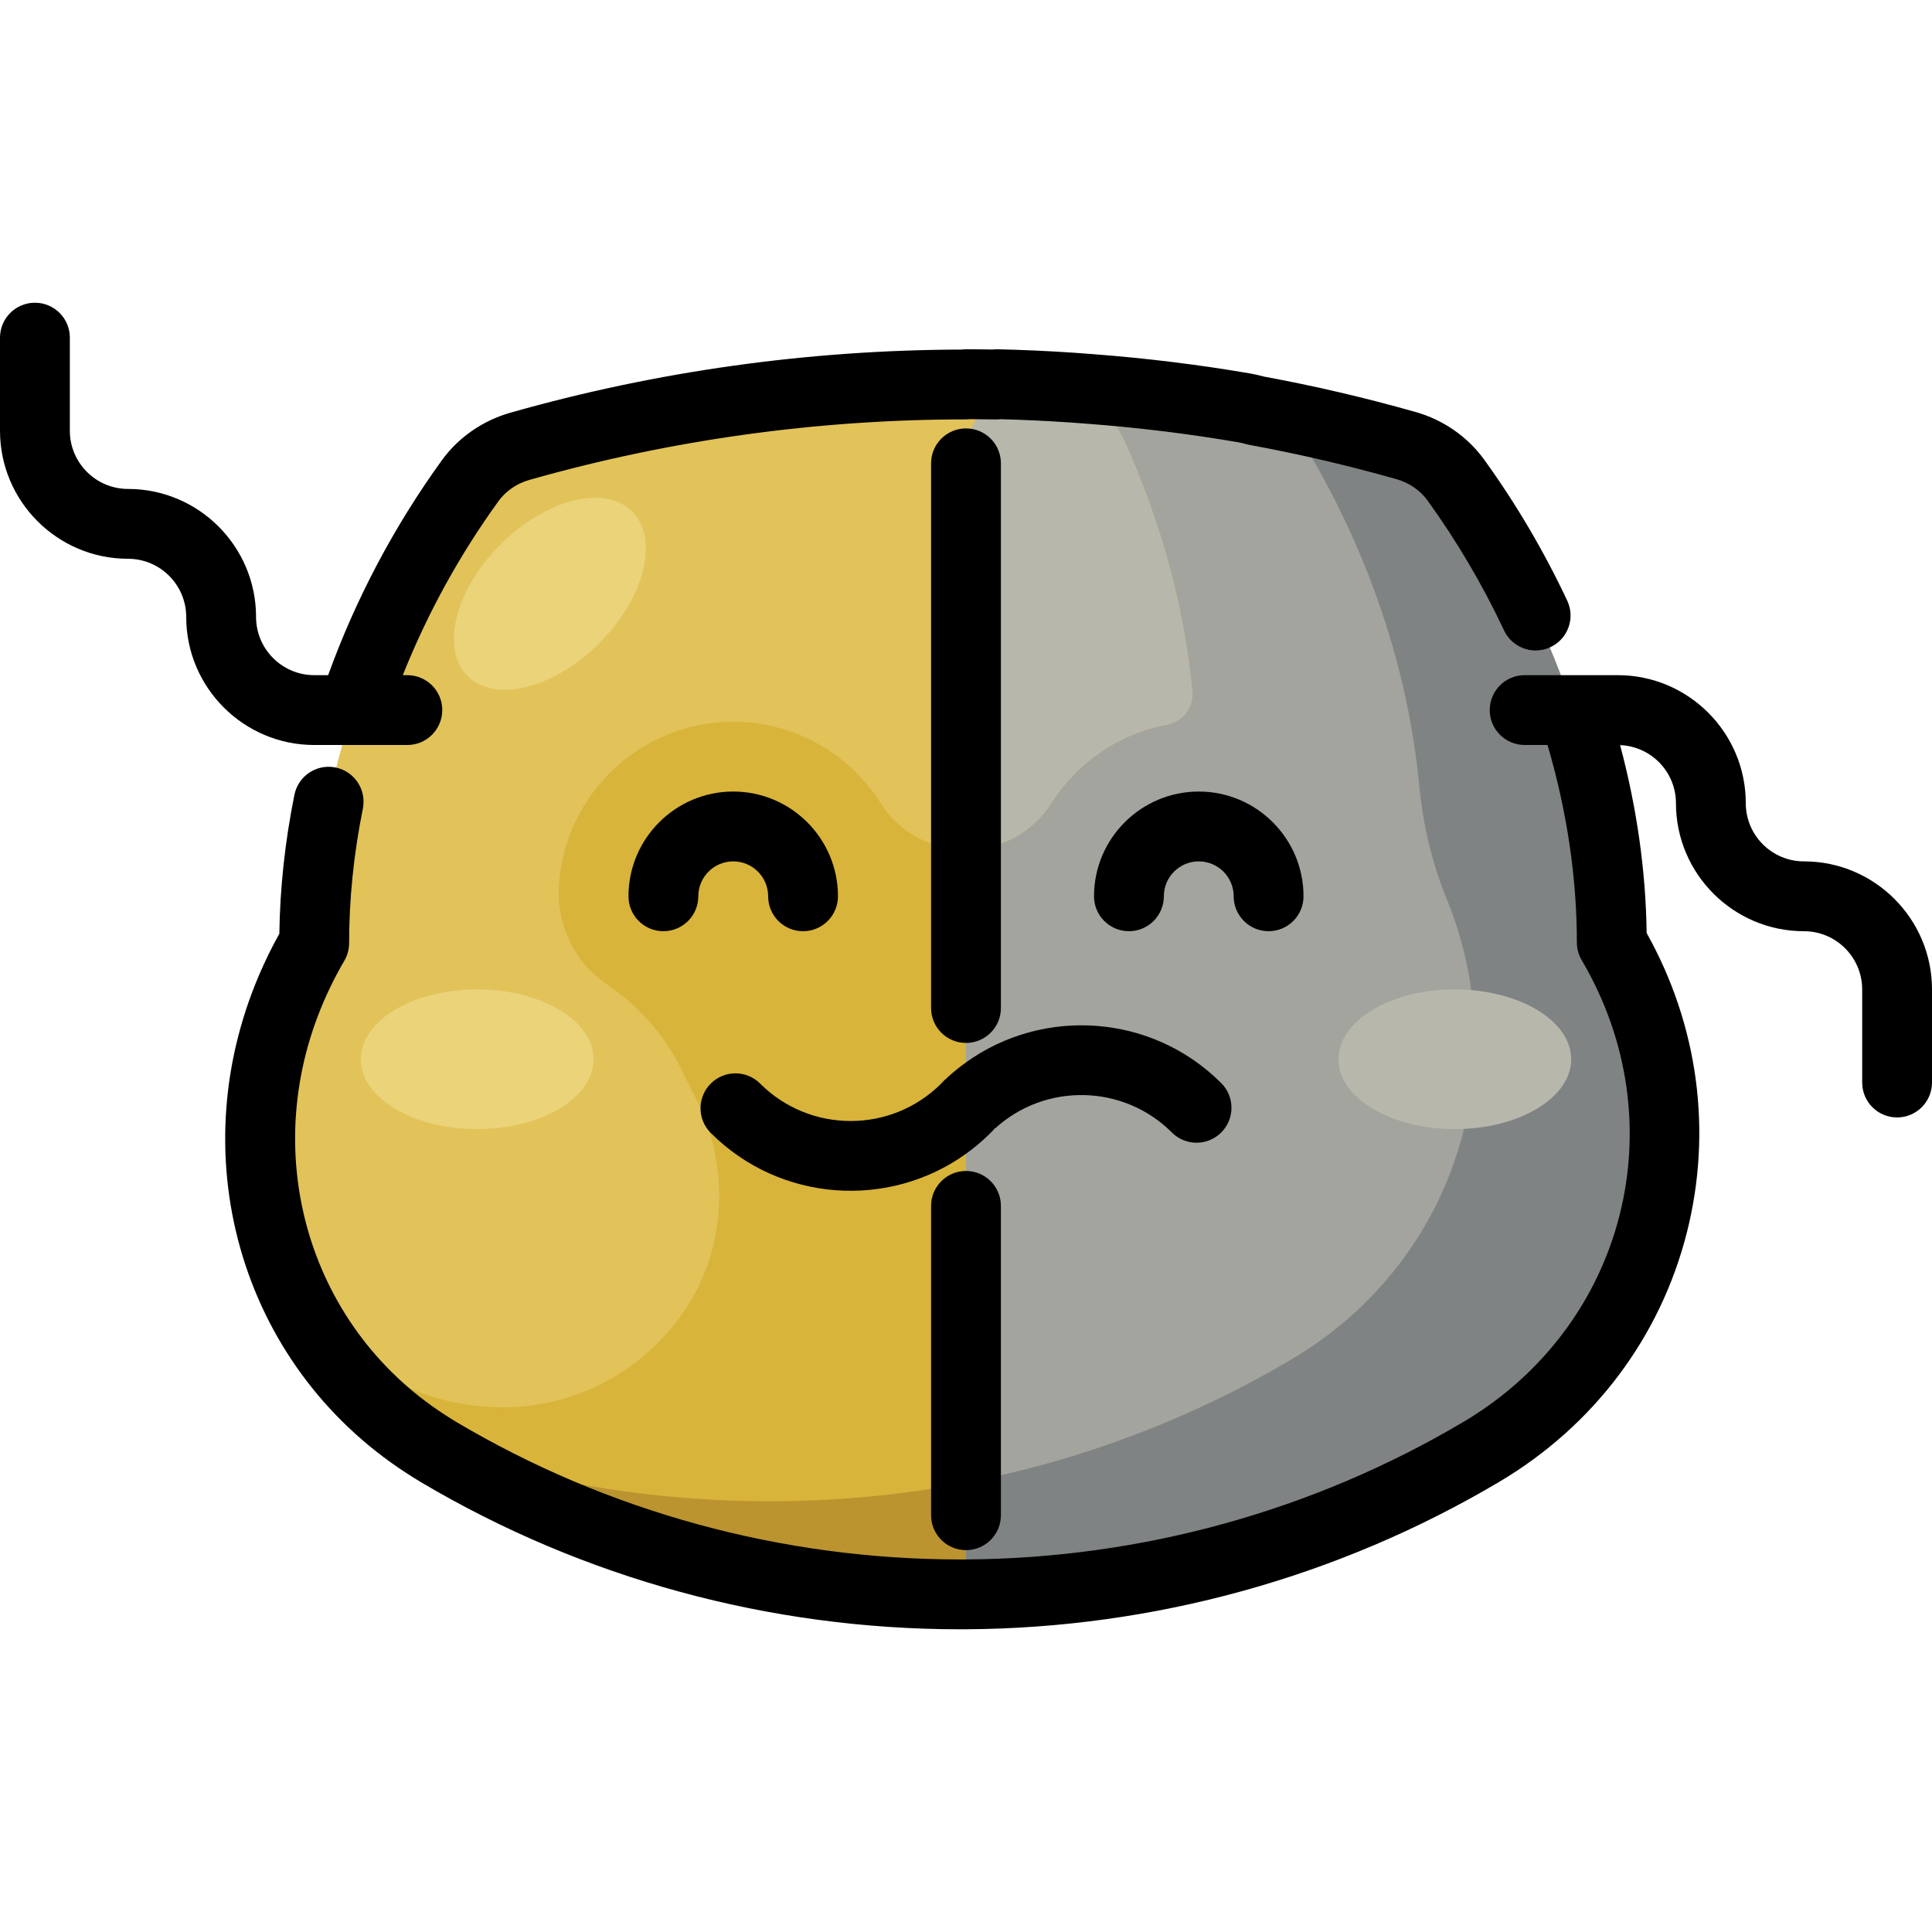 <?xml version="1.0" encoding="iso-8859-1"?>
<!-- Generator: Adobe Illustrator 19.0.0, SVG Export Plug-In . SVG Version: 6.00 Build 0)  -->
<svg version="1.1" id="Layer_1" xmlns="http://www.w3.org/2000/svg" xmlns:xlink="http://www.w3.org/1999/xlink" x="0px" y="0px"
	 viewBox="0 0 512.002 512.002" style="enable-background:new 0 0 512.002 512.002;" xml:space="preserve">
<path style="fill:#7F8383;" d="M427.139,249.75c0-42.783-15.561-86.888-41.326-122.527c-3.21-4.441-7.872-7.623-13.143-9.121
	c-34.589-9.828-70.945-15.453-108.484-16.285L256,116.995l-49.349,198.258L256,422.46c47.345-0.274,94.631-12.833,136.568-37.693
	C440.17,356.549,454.816,296.733,427.139,249.75z"/>
<path style="fill:#A4A49E;" d="M383.363,238.174c-4.011-9.753-6.304-20.112-7.321-30.608c-2.945-30.418-13.333-60.821-29.246-87.744
	c-3.653-6.182-9.84-10.481-16.916-11.702c-24.007-4.14-48.691-6.303-73.881-6.303L206.651,312.91L256,392.927
	c30.054-5.808,59.306-16.699,86.333-32.72C385.643,334.532,401.673,282.699,383.363,238.174z"/>
<ellipse style="fill:#B8B7AC;" cx="385.542" cy="280.714" rx="30.843" ry="18.506"/>
<path style="fill:#BB9430;" d="M112.763,382.573c1.151,0.746,2.308,1.488,3.501,2.195C159.137,410.182,207.599,422.74,256,422.46
	V116.995L112.763,382.573z"/>
<path style="fill:#D9B43A;" d="M83.275,249.865c-26.983,45.806-15.303,103.681,29.489,132.708
	c45.572,15.936,96.181,19.45,143.237,10.355V101.816L83.275,249.865z"/>
<path style="fill:#E2C35A;" d="M315.953,183.157l-0.025-0.249c-2.181-22.529-8.452-45.046-18.022-66.149
	c-3.816-8.415-12.038-13.984-21.267-14.43c-6.841-0.331-13.724-0.502-20.648-0.502c-40.995,0-80.652,5.72-118.225,16.393
	c-5.284,1.501-9.962,4.681-13.18,9.132c-25.76,35.643-41.32,79.744-41.32,122.523c-14.841,25.193-17.499,54.066-9.434,79.779
	c7.773,24.784,30.202,41.884,56.144,43.203c0.213,0.011,0.428,0.021,0.642,0.032c18.855,0.914,36.947-7.559,48.535-22.459l0,0
	c0.439-0.565,0.867-1.136,1.284-1.715c12.061-16.721,13.328-38.939,4.096-57.372l-4.358-8.7
	c-4.471-8.926-11.326-16.363-19.597-21.953c-8.127-5.491-13.027-15.248-12.472-25.649c1.302-24.354,21.526-43.767,46.198-43.767
	c16.479,0,30.967,8.663,39.16,21.673c4.849,7.699,13.427,12.244,22.526,12.244l0,0c9.138,0,17.693-4.62,22.585-12.34
	c6.745-10.646,17.714-18.36,30.535-20.77C313.369,191.279,316.374,187.468,315.953,183.157z"/>
<path style="fill:#B8B7AC;" d="M315.953,183.157l-0.025-0.249c-2.181-22.528-8.452-45.045-18.022-66.148
	c-3.816-8.417-12.039-13.986-21.27-14.431c-0.412-0.02-0.825-0.039-1.237-0.058c-10.56-0.48-19.4,7.922-19.4,18.492v104.426
	c9.136-0.002,17.687-4.623,22.576-12.34c6.75-10.653,17.73-18.372,30.562-20.775C313.386,191.279,316.374,187.457,315.953,183.157z"
	/>
<g>
	<ellipse style="fill:#EBD37A;" cx="126.458" cy="280.714" rx="30.843" ry="18.506"/>
	
		<ellipse transform="matrix(-0.707 -0.707 0.707 -0.707 137.522 371.629)" style="fill:#EBD37A;" cx="145.728" cy="157.333" rx="18.506" ry="30.843"/>
</g>
<path d="M107.952,197.431c5.111,0,9.253-4.142,9.253-9.253s-4.142-9.253-9.253-9.253h-1.205c6.497-16.31,14.989-31.769,25.34-46.091
	c1.947-2.694,4.862-4.702,8.208-5.652c37.47-10.643,76.394-16.04,115.692-16.04c0.342,0,0.68-0.023,1.017-0.062
	c2.327,0.007,4.649,0.032,6.966,0.075c0.406,0.007,0.806-0.014,1.203-0.059c5.939,0.149,12.034,0.434,18.13,0.846
	c0.033,0.001,0.173,0.01,0.205,0.012l0.105,0.006c1.379,0.094,2.756,0.202,4.134,0.31l0.344,0.026
	c13.622,1.026,27.153,2.69,40.219,4.942c0.561,0.097,1.151,0.237,1.752,0.418c0.327,0.097,0.656,0.178,0.992,0.238
	c13.133,2.406,26.285,5.472,39.088,9.109c3.324,0.944,6.227,2.947,8.173,5.641c7.765,10.74,14.585,22.32,20.274,34.418
	c1.576,3.352,4.905,5.319,8.38,5.319c1.318,0,2.659-0.283,3.931-0.882c4.625-2.174,6.612-7.685,4.438-12.31
	c-6.176-13.138-13.586-25.717-22.023-37.388c-4.374-6.049-10.806-10.524-18.114-12.6c-13.218-3.754-26.789-6.924-40.344-9.423
	c-1.14-0.323-2.281-0.584-3.4-0.776c-13.644-2.354-27.765-4.089-41.948-5.158l-0.318-0.025c-1.436-0.112-2.873-0.225-4.314-0.323
	c-0.032-0.002-0.168-0.011-0.2-0.014l-0.122-0.007c-6.783-0.458-13.565-0.765-20.16-0.91c-0.427-0.01-0.864,0.012-1.29,0.065
	c-2.363-0.039-4.729-0.068-7.101-0.068c-0.394,0-0.78,0.032-1.16,0.08c-40.618,0.105-80.853,5.728-119.601,16.736
	c-7.331,2.083-13.778,6.563-18.152,12.615c-12.684,17.551-22.794,36.678-30.129,56.932h-3.68c-8.504,0-15.422-6.918-15.422-15.422
	c0-18.707-15.221-33.928-33.928-33.928c-8.504,0-15.422-6.918-15.422-15.422V89.478c0-5.111-4.142-9.253-9.253-9.253
	S0,84.368,0,89.479v24.675c0,18.707,15.221,33.928,33.928,33.928c8.504,0,15.422,6.918,15.422,15.422
	c0,18.707,15.221,33.928,33.928,33.928H107.952z"/>
<path d="M478.072,228.274c-8.504,0-15.422-6.918-15.422-15.422c0-18.707-15.221-33.928-33.928-33.928h-11.807
	c-0.064,0-0.128-0.001-0.194,0h-12.674c-5.111,0-9.253,4.142-9.253,9.253s4.142,9.253,9.253,9.253h6.066
	c5.155,17.566,7.773,35.136,7.773,52.319c0,1.652,0.442,3.273,1.281,4.697c25.412,43.139,11.655,96.885-31.317,122.362
	c-39.785,23.584-85.397,36.192-131.905,36.461c-0.514,0.004-1.022,0.005-1.536,0.005c-47.12-0.001-93.228-12.574-133.425-36.404
	c-0.994-0.59-1.992-1.225-3.188-2.001c-36.662-23.758-49.78-70.561-31.202-111.269c0.025-0.054,0.075-0.168,0.099-0.222
	c0.244-0.534,0.495-1.063,0.756-1.609c0.48-1.003,0.973-2.002,1.485-2.981l0.317-0.59c0.701-1.316,1.351-2.483,1.988-3.564
	c0.839-1.424,1.281-3.046,1.281-4.698c0-11.653,1.226-23.646,3.644-35.645c1.009-5.01-2.234-9.89-7.243-10.899
	c-5.009-1.014-9.89,2.234-10.899,7.243c-2.49,12.351-3.83,24.723-3.991,36.813c-0.363,0.65-0.728,1.324-1.1,2.025l-0.382,0.713
	c-0.626,1.193-1.22,2.392-1.789,3.583c-0.302,0.629-0.598,1.258-0.864,1.835l-0.13,0.291
	c-22.428,49.146-6.46,105.713,37.963,134.501c1.381,0.896,2.558,1.643,3.818,2.391c43.056,25.523,92.42,38.991,142.863,38.991
	c0.548,0,1.097-0.001,1.643-0.005c49.789-0.287,98.626-13.791,141.234-39.048c25.068-14.86,42.744-38.358,49.768-66.164
	c6.777-26.828,2.979-54.888-10.678-79.307c-0.217-16.428-2.58-33.118-7.032-49.792c8.215,0.329,14.801,7.096,14.801,15.391
	c0,18.707,15.221,33.928,33.928,33.928c8.504,0,15.422,6.918,15.422,15.422v24.675c0,5.111,4.142,9.253,9.253,9.253
	c5.111,0,9.253-4.142,9.253-9.253v-24.675C512,243.495,496.779,228.274,478.072,228.274z"/>
<path d="M310.557,300.123c3.614,3.614,9.473,3.614,13.086,0c3.614-3.614,3.614-9.473,0-13.086
	c-18.399-18.399-47.168-20.214-67.643-5.494c-1.858,1.336-3.656,2.796-5.363,4.404v0.19l-0.123-0.123
	c-0.354,0.387-0.714,0.771-1.089,1.146c-13.228,13.228-34.753,13.228-47.981,0c-3.614-3.614-9.473-3.614-13.086,0
	s-3.614,9.473,0,13.086c18.396,18.395,47.167,20.228,67.643,5.519c2.28-1.637,4.461-3.471,6.509-5.519
	c0.375-0.375,0.729-0.764,1.089-1.146l-0.162-0.162l0.285,0.095C277.02,286.909,297.704,287.27,310.557,300.123z"/>
<path d="M203.566,237.527c0,5.11,4.142,9.253,9.253,9.253c5.111,0,9.253-4.143,9.253-9.253c0-15.307-12.453-27.759-27.759-27.759
	s-27.759,12.452-27.759,27.759c0,5.11,4.142,9.253,9.253,9.253s9.253-4.143,9.253-9.253c0-5.103,4.15-9.253,9.253-9.253
	C199.416,228.274,203.566,232.425,203.566,237.527z"/>
<path d="M336.193,246.78c5.111,0,9.253-4.143,9.253-9.253c0-15.307-12.453-27.759-27.759-27.759
	c-15.306,0-27.759,12.452-27.759,27.759c0,5.11,4.142,9.253,9.253,9.253c5.111,0,9.253-4.143,9.253-9.253
	c0-5.103,4.15-9.253,9.253-9.253c5.103,0,9.253,4.15,9.253,9.253C326.94,242.637,331.081,246.78,336.193,246.78z"/>
<path d="M256,276.389c5.111,0,9.253-4.142,9.253-9.253V122.79c0-5.111-4.142-9.253-9.253-9.253c-5.111,0-9.253,4.142-9.253,9.253
	v144.346C246.747,272.247,250.889,276.389,256,276.389z"/>
<path d="M256,310.318c-5.111,0-9.253,4.142-9.253,9.253v81.982c0,5.111,4.142,9.253,9.253,9.253c5.111,0,9.253-4.142,9.253-9.253
	v-81.982C265.253,314.459,261.111,310.318,256,310.318z"/>
<g>
</g>
<g>
</g>
<g>
</g>
<g>
</g>
<g>
</g>
<g>
</g>
<g>
</g>
<g>
</g>
<g>
</g>
<g>
</g>
<g>
</g>
<g>
</g>
<g>
</g>
<g>
</g>
<g>
</g>
</svg>
